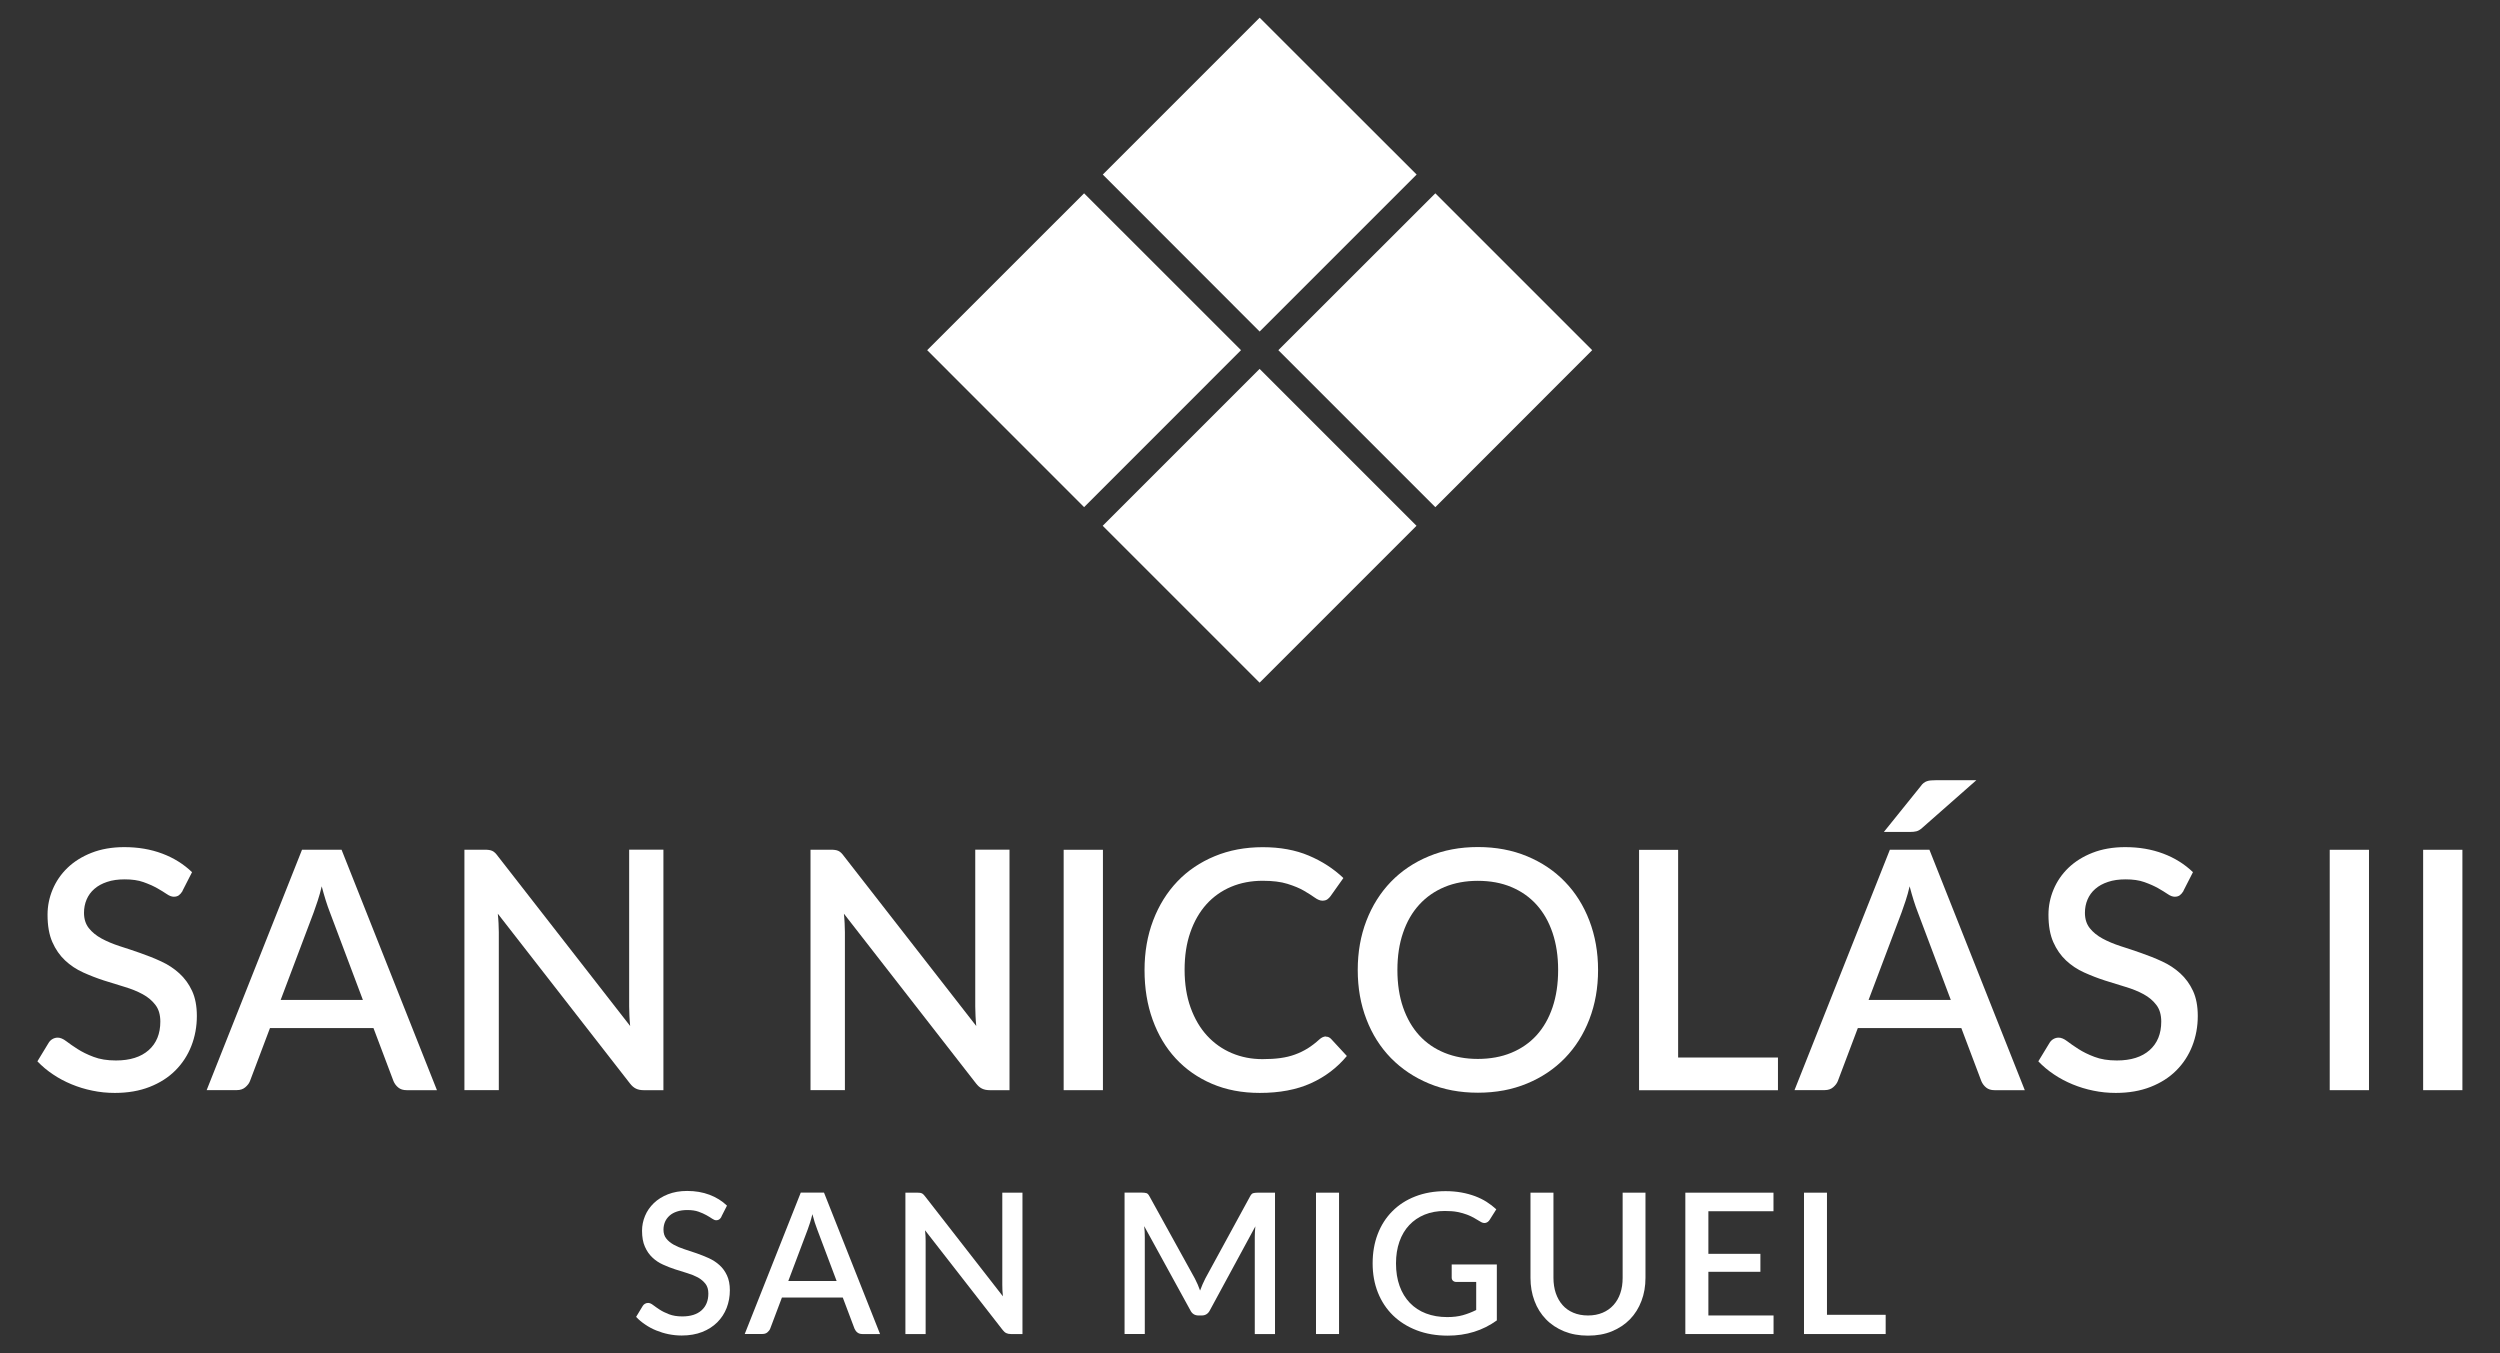 <?xml version="1.0" encoding="UTF-8"?>
<svg id="Capa_1" xmlns="http://www.w3.org/2000/svg" version="1.1" viewBox="0 0 374.39 202.68">
  <rect x="0" y="0" width="374.39" height="202.68" fill="#333333" stroke="none"/>
  <!-- Generator: Adobe Illustrator 29.7.1, SVG Export Plug-In . SVG Version: 2.1.1 Build 8)  -->
  <defs>
    <style>
      .st0 {
        fill: #fff;
      }
    </style>
  </defs>
  <g>
    <polygon class="st0" points="214.95 75.95 191.44 52.44 214.95 28.95 238.44 52.44 214.95 75.95"/>
    <polygon class="st0" points="162.35 75.95 138.85 52.44 162.35 28.95 185.85 52.44 162.35 75.95"/>
    <polygon class="st0" points="188.64 49.65 165.15 26.14 188.64 2.65 212.15 26.14 188.64 49.65"/>
    <rect class="st0" x="172.03" y="62.13" width="33.23" height="33.23" transform="translate(-.44 156.45) rotate(-45)"/>
  </g>
  <g>
    <g>
      <path class="st0" d="M27.35,133.42c-.18.3-.38.52-.57.66-.2.14-.45.21-.75.21-.32,0-.67-.13-1.06-.4-.39-.27-.88-.56-1.45-.89-.58-.32-1.25-.62-2.04-.9-.78-.28-1.72-.41-2.8-.41-1,0-1.88.12-2.64.38-.76.25-1.4.6-1.91,1.05-.52.45-.9.98-1.16,1.59-.26.61-.39,1.27-.39,1.99,0,.92.24,1.68.72,2.29s1.12,1.13,1.91,1.56c.79.43,1.7.81,2.71,1.14,1.02.32,2.05.67,3.11,1.04,1.06.37,2.1.78,3.11,1.25,1.02.47,1.92,1.06,2.71,1.78s1.43,1.59,1.91,2.62c.48,1.03.72,2.29.72,3.77,0,1.6-.28,3.1-.83,4.5-.55,1.4-1.35,2.62-2.39,3.66s-2.32,1.86-3.85,2.46c-1.53.6-3.26.9-5.21.9-1.15,0-2.27-.11-3.36-.34-1.09-.22-2.13-.54-3.12-.95-.99-.41-1.92-.9-2.79-1.49-.87-.58-1.64-1.23-2.33-1.95l1.7-2.8c.15-.23.34-.42.58-.55.23-.13.49-.2.77-.2.38,0,.81.18,1.28.54.47.36,1.03.75,1.69,1.17.66.42,1.45.82,2.39,1.17.93.36,2.05.54,3.35.54,2.12,0,3.75-.52,4.91-1.55,1.16-1.03,1.74-2.46,1.74-4.27,0-1.02-.24-1.85-.73-2.49-.48-.64-1.12-1.18-1.91-1.61-.79-.43-1.7-.8-2.71-1.1s-2.05-.62-3.1-.96c-1.05-.34-2.08-.74-3.1-1.2-1.02-.46-1.92-1.06-2.71-1.8-.79-.74-1.43-1.66-1.91-2.75-.48-1.09-.72-2.45-.72-4.09,0-1.3.25-2.56.76-3.78.51-1.22,1.25-2.3,2.22-3.24.98-.94,2.18-1.7,3.61-2.26s3.07-.85,4.9-.85c2.07,0,3.96.32,5.69.97s3.21,1.58,4.46,2.78l-1.43,2.8Z"/>
      <path class="st0" d="M65.43,163.26h-4.53c-.52,0-.93-.13-1.25-.39-.32-.26-.56-.58-.72-.96l-3-7.95h-15.5l-3,7.95c-.13.33-.37.64-.7.92-.33.28-.75.42-1.25.42h-4.53l14.28-36h5.92l14.28,36ZM54.35,149.76l-4.95-13.15c-.4-1.02-.81-2.31-1.22-3.88-.18.78-.38,1.5-.6,2.16s-.42,1.24-.6,1.74l-4.95,13.12h12.33Z"/>
      <path class="st0" d="M99.35,127.26v36h-2.98c-.45,0-.83-.08-1.15-.24-.32-.16-.62-.42-.9-.79l-19.77-25.4c.05.48.09.96.11,1.44.02.47.04.91.04,1.31v23.67h-5.15v-36h3.05c.25,0,.46.01.64.04.17.02.34.07.49.14.15.07.29.17.42.3s.28.3.42.5l19.8,25.42c-.05-.52-.09-1.03-.11-1.53-.02-.5-.04-.97-.04-1.4v-23.48h5.12Z"/>
      <path class="st0" d="M151.18,127.26v36h-2.98c-.45,0-.83-.08-1.15-.24-.32-.16-.62-.42-.9-.79l-19.77-25.4c.05.48.09.96.11,1.44.02.47.04.91.04,1.31v23.67h-5.15v-36h3.05c.25,0,.46.01.64.04.17.02.34.07.49.14.15.07.29.17.42.3s.28.3.42.5l19.8,25.42c-.05-.52-.09-1.03-.11-1.53-.02-.5-.04-.97-.04-1.4v-23.48h5.12Z"/>
      <path class="st0" d="M165.17,163.26h-5.88v-36h5.88v36Z"/>
      <path class="st0" d="M198.55,155.24c.32,0,.59.12.82.38l2.33,2.52c-1.47,1.77-3.27,3.13-5.4,4.09-2.13.96-4.68,1.44-7.65,1.44-2.63,0-5.01-.45-7.14-1.36s-3.94-2.18-5.44-3.8-2.65-3.56-3.46-5.81c-.81-2.25-1.21-4.72-1.21-7.42s.43-5.18,1.29-7.44c.86-2.26,2.07-4.2,3.62-5.83s3.43-2.89,5.6-3.79,4.57-1.35,7.19-1.35,4.9.42,6.89,1.26c1.99.84,3.72,1.96,5.19,3.36l-1.93,2.72c-.13.18-.29.34-.47.47-.18.13-.43.2-.75.2-.33,0-.71-.15-1.14-.46s-.97-.65-1.62-1.03-1.48-.72-2.47-1.03c-.99-.31-2.23-.46-3.71-.46-1.72,0-3.29.3-4.72.9-1.43.6-2.67,1.48-3.7,2.62-1.03,1.15-1.84,2.55-2.41,4.2-.58,1.65-.86,3.53-.86,5.62s.3,4,.9,5.66,1.42,3.06,2.47,4.2c1.05,1.14,2.28,2.01,3.7,2.61,1.42.6,2.94.9,4.58.9,1,0,1.9-.05,2.69-.16.79-.11,1.52-.28,2.19-.53.67-.24,1.3-.55,1.89-.91.59-.37,1.18-.82,1.76-1.35.33-.3.67-.45,1-.45Z"/>
      <path class="st0" d="M239.32,145.26c0,2.67-.43,5.12-1.3,7.38s-2.09,4.19-3.66,5.81-3.47,2.9-5.67,3.81c-2.21.92-4.66,1.38-7.36,1.38s-5.13-.46-7.34-1.38c-2.21-.92-4.1-2.19-5.69-3.81-1.58-1.62-2.81-3.56-3.67-5.81-.87-2.25-1.3-4.71-1.3-7.38s.43-5.12,1.3-7.38c.87-2.25,2.09-4.19,3.67-5.83,1.58-1.63,3.48-2.91,5.69-3.82,2.21-.92,4.65-1.38,7.34-1.38s5.15.46,7.36,1.38c2.21.92,4.1,2.19,5.67,3.82,1.58,1.63,2.8,3.58,3.66,5.83s1.3,4.71,1.3,7.38ZM233.34,145.26c0-2.07-.28-3.92-.84-5.58-.56-1.65-1.36-3.05-2.4-4.2-1.04-1.15-2.3-2.03-3.79-2.65-1.48-.62-3.15-.92-5-.92s-3.49.31-4.97.92c-1.48.62-2.75,1.5-3.8,2.65-1.05,1.15-1.86,2.55-2.42,4.2-.57,1.65-.85,3.51-.85,5.58s.28,3.95.85,5.6c.57,1.65,1.38,3.05,2.42,4.19s2.32,2.02,3.8,2.62,3.14.91,4.97.91,3.52-.3,5-.91,2.75-1.48,3.79-2.62c1.04-1.14,1.84-2.54,2.4-4.19.56-1.65.84-3.52.84-5.6Z"/>
      <path class="st0" d="M266.26,158.37v4.9h-20.8v-36h5.85v31.1h14.95Z"/>
      <path class="st0" d="M303.22,163.26h-4.53c-.52,0-.93-.13-1.25-.39-.32-.26-.56-.58-.72-.96l-3-7.95h-15.5l-3,7.95c-.13.33-.37.64-.7.92-.33.28-.75.42-1.25.42h-4.53l14.28-36h5.92l14.28,36ZM292.15,149.76l-4.95-13.15c-.4-1.02-.81-2.31-1.22-3.88-.18.78-.38,1.5-.6,2.16s-.42,1.24-.6,1.74l-4.95,13.12h12.33ZM295.97,116.84l-8.12,7.15c-.3.27-.58.43-.85.5s-.6.1-1,.1h-3.88l5.5-6.83c.15-.22.3-.38.45-.5.15-.12.32-.21.5-.27s.39-.11.61-.12c.23-.02.49-.03.79-.03h6Z"/>
      <path class="st0" d="M327,133.42c-.18.3-.38.52-.57.66-.2.14-.45.21-.75.21-.32,0-.67-.13-1.06-.4-.39-.27-.88-.56-1.45-.89-.58-.32-1.25-.62-2.04-.9-.78-.28-1.72-.41-2.8-.41-1,0-1.88.12-2.64.38-.76.25-1.4.6-1.91,1.05-.52.45-.9.98-1.16,1.59-.26.61-.39,1.27-.39,1.99,0,.92.24,1.68.72,2.29s1.12,1.13,1.91,1.56c.79.43,1.7.81,2.71,1.14,1.02.32,2.05.67,3.11,1.04,1.06.37,2.1.78,3.11,1.25,1.02.47,1.92,1.06,2.71,1.78s1.43,1.59,1.91,2.62c.48,1.03.72,2.29.72,3.77,0,1.6-.28,3.1-.83,4.5-.55,1.4-1.35,2.62-2.39,3.66s-2.32,1.86-3.85,2.46c-1.53.6-3.26.9-5.21.9-1.15,0-2.27-.11-3.36-.34-1.09-.22-2.13-.54-3.12-.95-.99-.41-1.92-.9-2.79-1.49-.87-.58-1.64-1.23-2.33-1.95l1.7-2.8c.15-.23.34-.42.58-.55.23-.13.49-.2.77-.2.38,0,.81.18,1.28.54.47.36,1.03.75,1.69,1.17.66.42,1.45.82,2.39,1.17.93.36,2.05.54,3.35.54,2.12,0,3.75-.52,4.91-1.55,1.16-1.03,1.74-2.46,1.74-4.27,0-1.02-.24-1.85-.73-2.49-.48-.64-1.12-1.18-1.91-1.61-.79-.43-1.7-.8-2.71-1.1s-2.05-.62-3.1-.96c-1.05-.34-2.08-.74-3.1-1.2-1.02-.46-1.92-1.06-2.71-1.8-.79-.74-1.43-1.66-1.91-2.75-.48-1.09-.72-2.45-.72-4.09,0-1.3.25-2.56.76-3.78.51-1.22,1.25-2.3,2.22-3.24.98-.94,2.18-1.7,3.61-2.26s3.07-.85,4.9-.85c2.07,0,3.96.32,5.69.97s3.21,1.58,4.46,2.78l-1.43,2.8Z"/>
      <path class="st0" d="M354.77,163.26h-5.88v-36h5.88v36Z"/>
      <path class="st0" d="M368.76,163.26h-5.88v-36h5.88v36Z"/>
    </g>
    <g>
      <path class="st0" d="M108.04,182.23c-.11.18-.22.31-.34.39-.12.08-.26.12-.44.12-.19,0-.39-.08-.62-.24-.23-.16-.51-.33-.85-.52s-.74-.37-1.2-.53c-.46-.16-1.01-.24-1.65-.24-.59,0-1.1.07-1.55.22-.45.15-.82.35-1.12.62s-.53.58-.68.93c-.15.36-.23.75-.23,1.17,0,.54.14.99.43,1.34.28.36.66.66,1.12.92.46.25,1,.48,1.59.67s1.21.39,1.83.61,1.23.46,1.83.73c.6.28,1.13.62,1.59,1.04.47.42.84.94,1.12,1.54s.43,1.35.43,2.22c0,.94-.16,1.82-.48,2.65-.32.82-.79,1.54-1.4,2.15-.61.61-1.37,1.1-2.26,1.45s-1.92.53-3.07.53c-.68,0-1.33-.07-1.98-.2-.64-.13-1.25-.32-1.84-.56s-1.13-.53-1.64-.88c-.51-.34-.97-.72-1.37-1.15l1-1.65c.09-.14.2-.25.34-.32.14-.08.29-.12.46-.12.23,0,.48.11.75.32.27.21.61.44.99.69s.86.48,1.4.69c.55.21,1.21.32,1.97.32,1.24,0,2.21-.3,2.89-.91.68-.61,1.02-1.45,1.02-2.51,0-.6-.14-1.09-.43-1.46s-.66-.69-1.12-.95c-.47-.25-1-.47-1.6-.65-.6-.18-1.21-.37-1.82-.57s-1.23-.44-1.82-.71c-.6-.27-1.13-.62-1.59-1.06-.47-.44-.84-.98-1.12-1.62-.29-.64-.43-1.44-.43-2.4,0-.76.15-1.5.45-2.22.3-.72.74-1.35,1.31-1.9.57-.55,1.28-1,2.12-1.33s1.8-.5,2.88-.5c1.22,0,2.33.19,3.34.57,1.01.38,1.89.93,2.62,1.63l-.84,1.65Z"/>
      <path class="st0" d="M131.8,199.78h-2.66c-.3,0-.55-.08-.74-.23-.19-.15-.33-.34-.43-.57l-1.76-4.67h-9.11l-1.76,4.67c-.08.2-.22.38-.41.54-.2.17-.44.25-.74.25h-2.66l8.39-21.17h3.48l8.39,21.17ZM125.29,191.84l-2.91-7.73c-.24-.6-.48-1.36-.72-2.28-.11.46-.23.88-.35,1.27-.13.39-.25.73-.35,1.02l-2.91,7.72h7.25Z"/>
      <path class="st0" d="M153.12,178.61v21.17h-1.75c-.26,0-.49-.05-.68-.14-.19-.09-.36-.25-.53-.46l-11.63-14.94c.03.29.05.57.07.85s.02.54.02.77v13.92h-3.03v-21.17h1.79c.15,0,.27,0,.38.02.1.01.2.04.29.08s.17.1.25.18c.08.08.16.18.25.29l11.64,14.95c-.03-.3-.05-.6-.07-.9s-.02-.57-.02-.82v-13.8h3.01Z"/>
      <path class="st0" d="M190.94,178.61v21.17h-3.03v-14.51c0-.24,0-.49.02-.77s.04-.56.07-.85l-6.81,12.57c-.26.52-.67.78-1.22.78h-.49c-.56,0-.97-.26-1.22-.78l-6.91-12.6c.03.28.05.57.07.85s.02.55.02.79v14.51h-3.03v-21.17h2.57c.3,0,.54.03.71.08.17.05.32.22.46.49l6.79,12.3c.15.29.29.58.42.88.13.3.25.61.36.92.12-.31.24-.62.37-.93.13-.31.27-.6.42-.89l6.69-12.27c.14-.27.29-.44.46-.49s.4-.08.71-.08h2.57Z"/>
      <path class="st0" d="M200.53,199.78h-3.45v-21.17h3.45v21.17Z"/>
      <path class="st0" d="M224.16,189.36v8.38c-2.11,1.52-4.56,2.28-7.35,2.28-1.71,0-3.27-.27-4.65-.8s-2.57-1.28-3.55-2.23c-.98-.96-1.73-2.09-2.26-3.42s-.79-2.78-.79-4.37.25-3.06.76-4.39,1.24-2.47,2.19-3.42c.95-.96,2.1-1.7,3.44-2.22s2.85-.79,4.53-.79c.85,0,1.64.07,2.37.2.73.13,1.41.32,2.04.55.63.24,1.21.52,1.73.85s1.01.71,1.46,1.12l-.99,1.57c-.16.25-.36.4-.6.46-.25.06-.51,0-.79-.18-.28-.17-.58-.34-.9-.53-.32-.19-.68-.36-1.1-.52-.41-.16-.89-.29-1.43-.4s-1.18-.15-1.91-.15c-1.12,0-2.12.18-3.02.55-.9.37-1.66.89-2.3,1.57-.64.68-1.13,1.51-1.47,2.48-.34.97-.51,2.05-.51,3.25,0,1.26.18,2.39.54,3.39s.88,1.84,1.54,2.53c.67.69,1.47,1.22,2.42,1.58.95.36,2,.54,3.17.54.87,0,1.65-.09,2.33-.28.68-.19,1.35-.45,2.01-.78v-4.2h-2.95c-.23,0-.4-.06-.53-.18-.13-.12-.19-.28-.19-.48v-1.96h6.78Z"/>
      <path class="st0" d="M237.82,197c.81,0,1.54-.14,2.18-.41.64-.27,1.19-.66,1.63-1.15s.79-1.08,1.02-1.77c.24-.69.35-1.46.35-2.3v-12.76h3.42v12.76c0,1.25-.2,2.4-.6,3.45-.4,1.06-.97,1.97-1.71,2.74-.75.77-1.65,1.37-2.71,1.81-1.06.44-2.26.65-3.59.65s-2.53-.22-3.59-.65c-1.06-.44-1.97-1.04-2.71-1.81-.74-.77-1.32-1.68-1.71-2.74-.4-1.06-.6-2.21-.6-3.45v-12.76h3.44v12.75c0,.84.12,1.61.35,2.3.24.69.57,1.28,1.01,1.78.44.5.98.88,1.62,1.15.64.27,1.37.41,2.18.41Z"/>
      <path class="st0" d="M265.6,197v2.78h-13.21v-21.17h13.2v2.78h-9.75v6.38h7.79v2.69h-7.79v6.54h9.76Z"/>
      <path class="st0" d="M282.39,196.9v2.88h-12.23v-21.17h3.44v18.29h8.79Z"/>
    </g>
  </g>
</svg>
